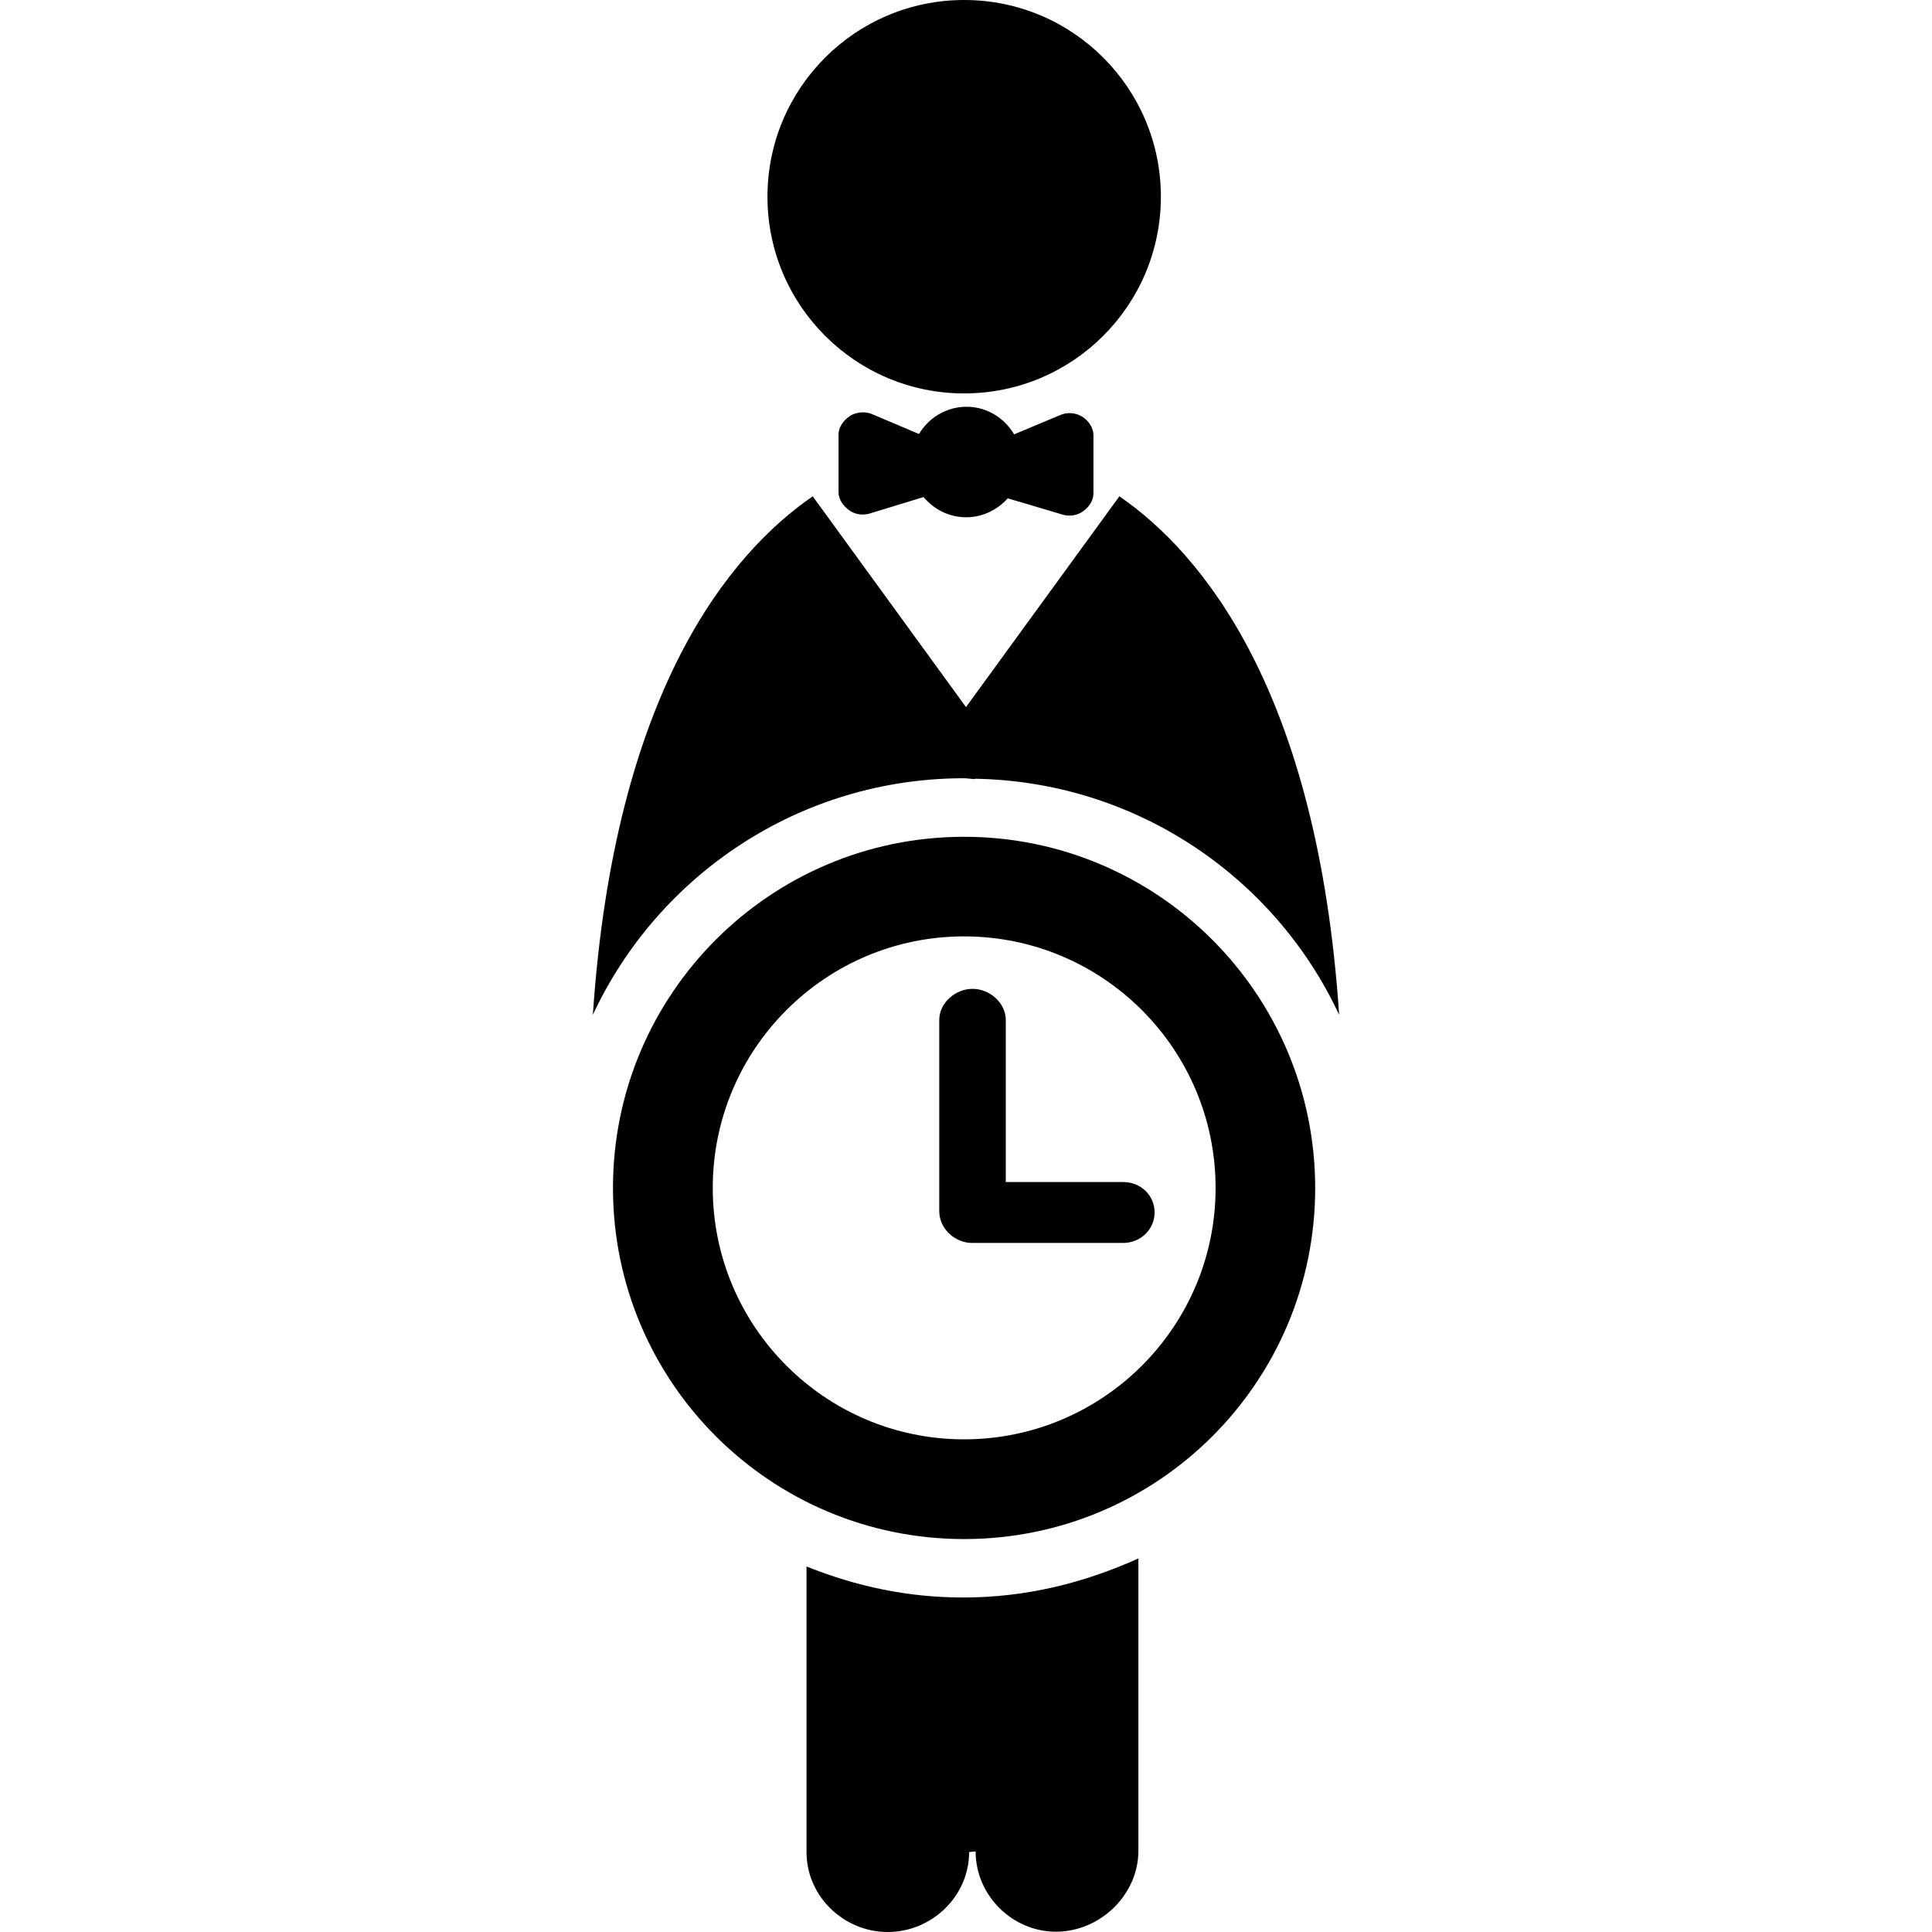 <?xml version="1.0" encoding="iso-8859-1"?>
<!-- Generator: Adobe Illustrator 16.0.0, SVG Export Plug-In . SVG Version: 6.00 Build 0)  -->
<!DOCTYPE svg PUBLIC "-//W3C//DTD SVG 1.1//EN" "http://www.w3.org/Graphics/SVG/1.1/DTD/svg11.dtd">
<svg version="1.1" id="Capa_1" xmlns="http://www.w3.org/2000/svg" xmlns:xlink="http://www.w3.org/1999/xlink" x="0px" y="0px"
	 width="31.714px" height="31.714px" viewBox="0 0 31.714 31.714" style="enable-background:new 0 0 31.714 31.714;"
	 xml:space="preserve">
<g>
	<g>
		<circle cx="15.827" cy="3.229" r="3.229"/>
		<path d="M13.239,25.714v4.688c0,0.726,0.611,1.312,1.333,1.312c0.724,0,1.336-0.587,1.336-1.312l0.107-0.011
			c0,0.724,0.604,1.318,1.318,1.318c0.726,0,1.354-0.604,1.354-1.33v-4.797c-0.904,0.407-1.853,0.641-2.875,0.641
			C14.909,26.224,14.056,26.042,13.239,25.714z"/>
		<path d="M15.825,12.775c0.061,0,0.117,0.013,0.178,0.014v-0.006c2.648,0.045,4.926,1.616,5.979,3.875
			c-0.355-5.315-2.252-7.578-3.607-8.511l-2.518,3.46l-2.516-3.46c-1.357,0.933-3.253,3.196-3.609,8.511
			C10.8,14.366,13.127,12.775,15.825,12.775z"/>
		<path d="M17.409,6.811L16.647,7.13c-0.159-0.269-0.447-0.453-0.781-0.453s-0.622,0.183-0.781,0.447l-0.769-0.326
			c-0.108-0.048-0.261-0.036-0.362,0.029c-0.103,0.068-0.189,0.181-0.189,0.303v0.953c0,0.116,0.079,0.224,0.173,0.292
			c0.092,0.07,0.224,0.088,0.333,0.056c0.301-0.092,0.679-0.206,0.889-0.272c0.17,0.202,0.418,0.332,0.7,0.332
			c0.271,0,0.516-0.124,0.682-0.311c0.219,0.063,0.6,0.179,0.906,0.269c0.105,0.032,0.242,0.012,0.333-0.058
			c0.096-0.066,0.168-0.176,0.168-0.289V7.144c0-0.123-0.08-0.237-0.181-0.303C17.666,6.775,17.518,6.762,17.409,6.811z"/>
		<path d="M15.825,13.736c-3.182,0-5.763,2.583-5.763,5.765c0,3.182,2.581,5.763,5.763,5.763c3.187,0,5.764-2.581,5.764-5.763
			C21.587,16.318,19.005,13.736,15.825,13.736z M15.825,23.627c-2.278,0-4.125-1.852-4.125-4.127c0-2.279,1.849-4.129,4.125-4.129
			c2.279,0,4.129,1.85,4.129,4.129C19.955,21.777,18.104,23.627,15.825,23.627z"/>
		<path d="M16.506,19.402v-0.004h0.004v-0.002v-2.652c0-0.28-0.262-0.512-0.545-0.512c-0.283,0-0.547,0.23-0.547,0.512v3.139
			c0,0.283,0.254,0.52,0.539,0.52h2.479c0.284,0,0.517-0.22,0.517-0.5c0-0.283-0.229-0.5-0.517-0.5H16.506L16.506,19.402z"/>
	</g>
</g>
<g>
</g>
<g>
</g>
<g>
</g>
<g>
</g>
<g>
</g>
<g>
</g>
<g>
</g>
<g>
</g>
<g>
</g>
<g>
</g>
<g>
</g>
<g>
</g>
<g>
</g>
<g>
</g>
<g>
</g>
</svg>
